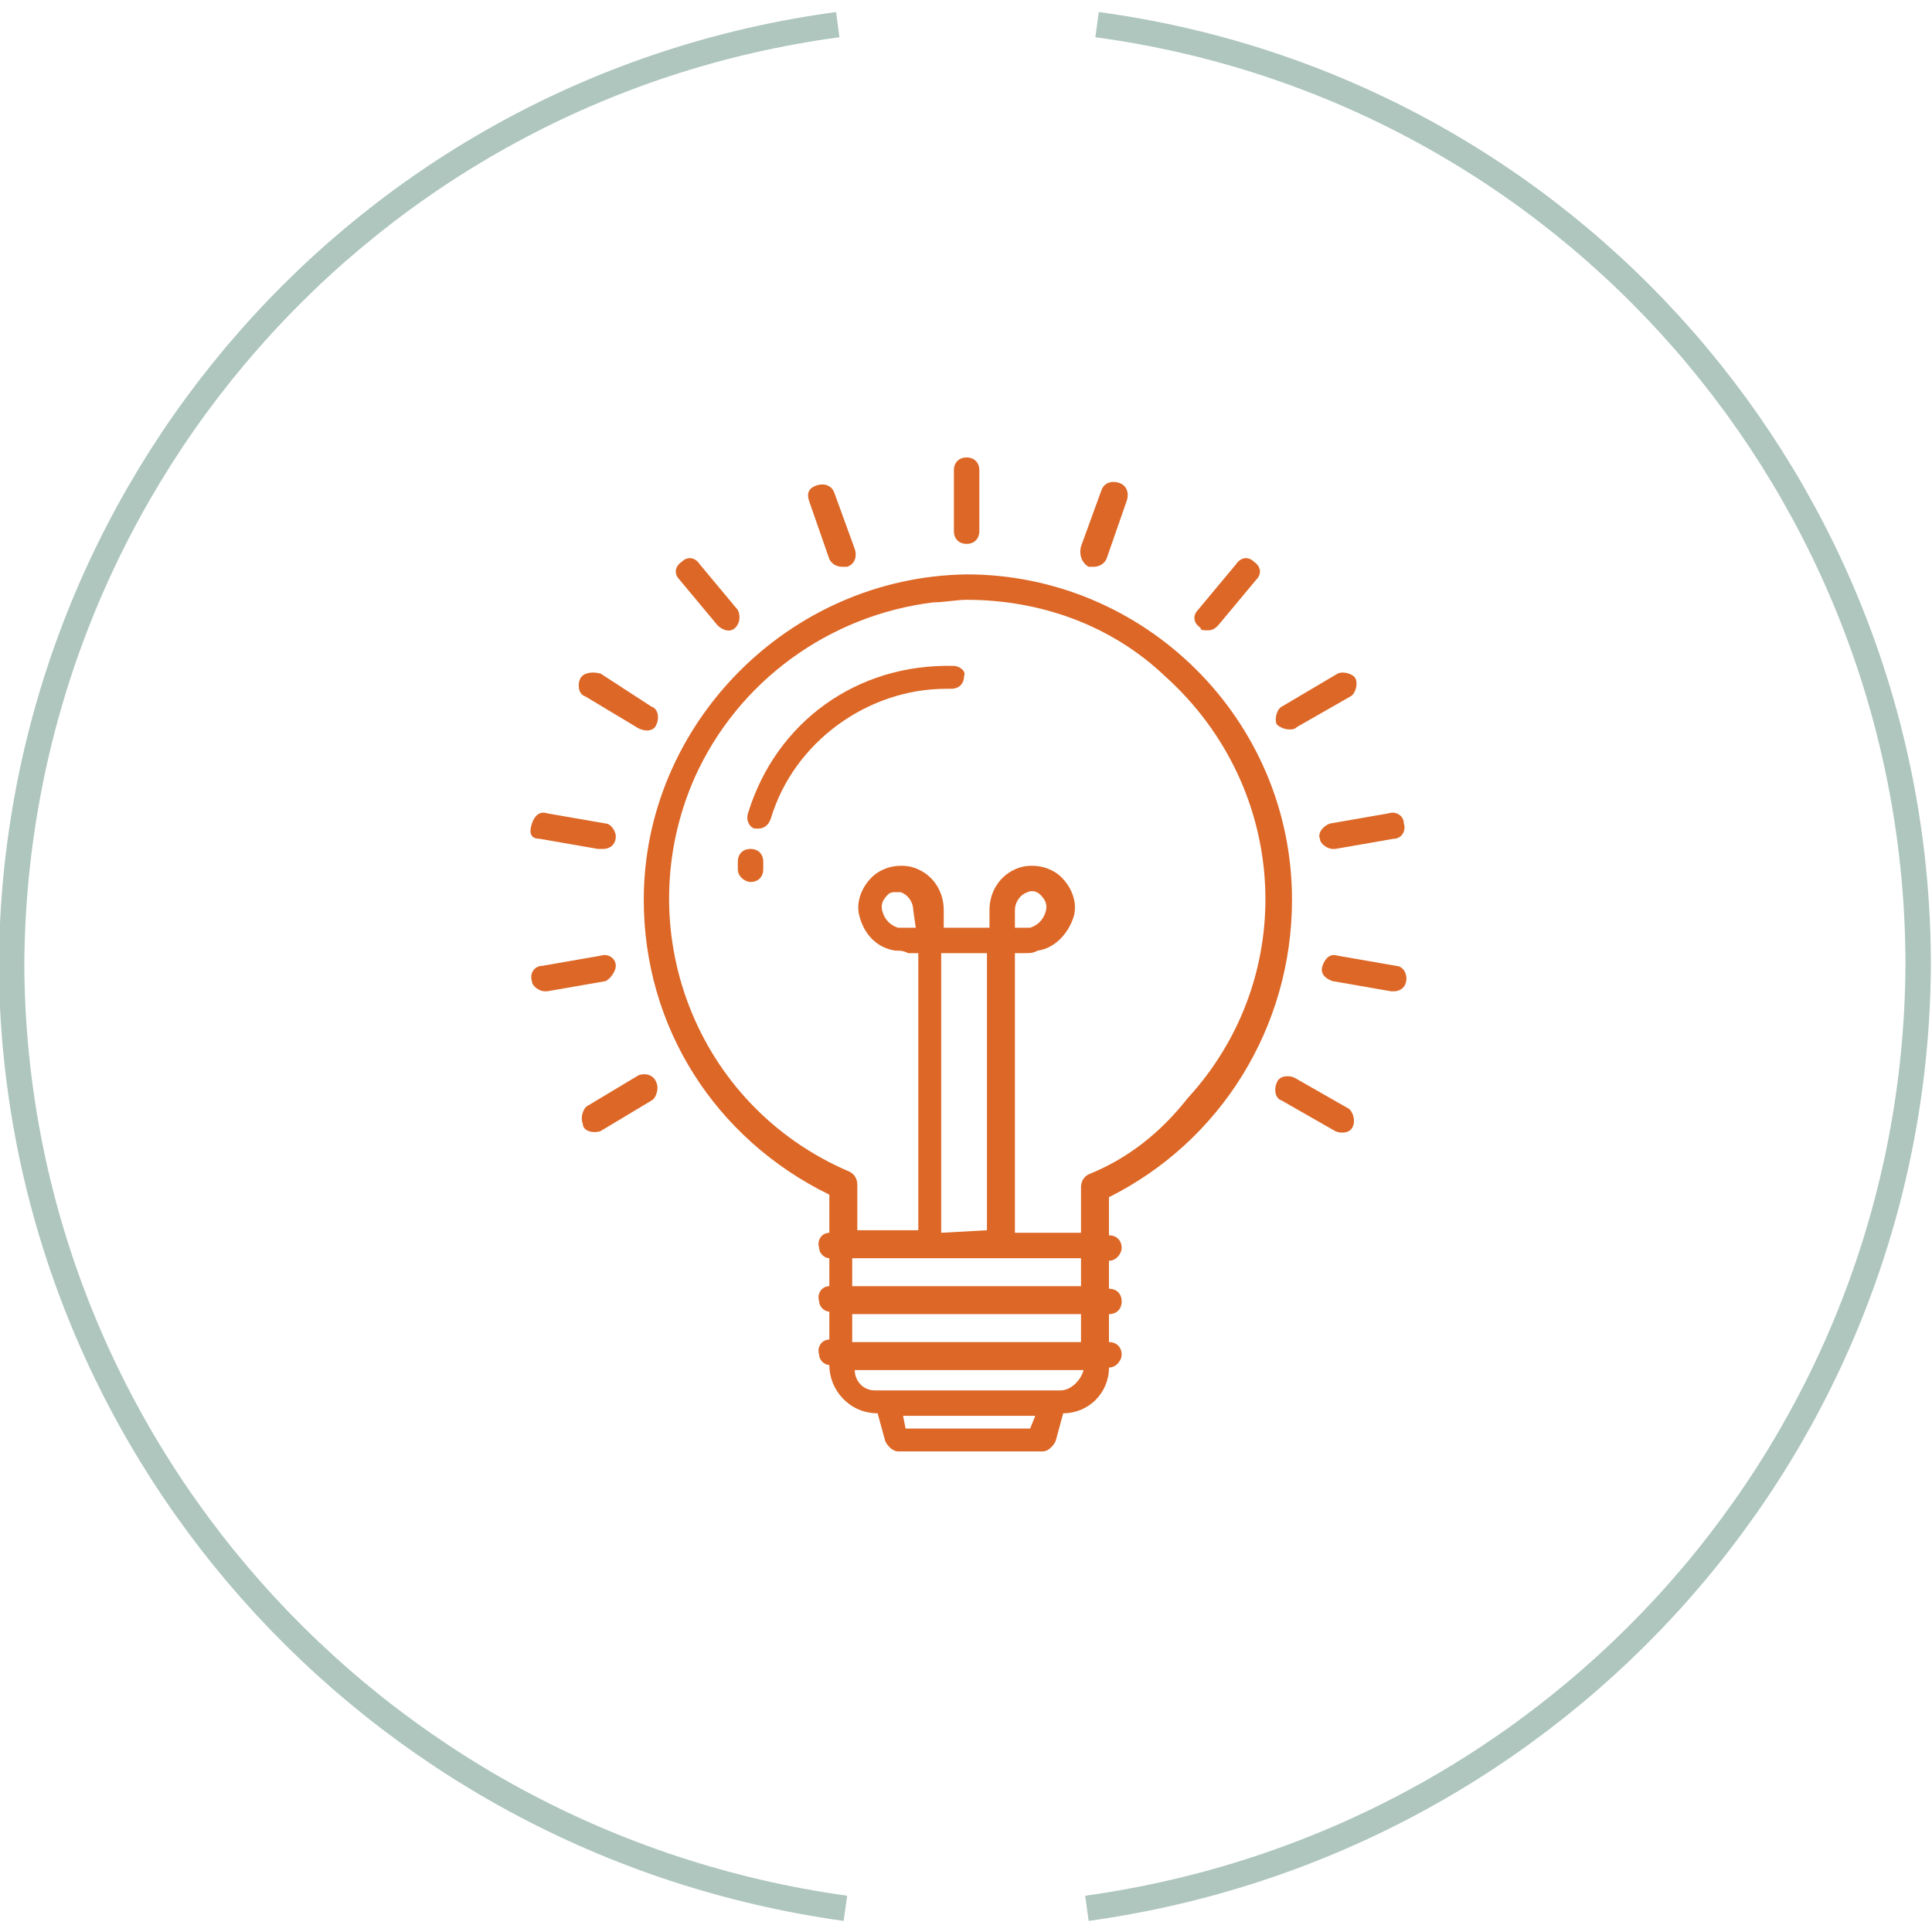<?xml version="1.0" encoding="UTF-8"?> <!-- Generator: Adobe Illustrator 26.0.3, SVG Export Plug-In . SVG Version: 6.00 Build 0) --> <svg xmlns="http://www.w3.org/2000/svg" xmlns:xlink="http://www.w3.org/1999/xlink" version="1.1" id="Layer_1" x="0px" y="0px" viewBox="0 0 76 76" style="enable-background:new 0 0 76 76;" xml:space="preserve"> <style type="text/css"> .st0{opacity:0.747;fill:none;stroke:#93B4A7;enable-background:new ;} .st1{fill:#DD6726;} </style> <g id="Icon_1" transform="translate(-167.535 -3261.505)"> <g id="Ellipses" transform="translate(167.091 3248.974)"> <path id="Path_1056" class="st0" d="M43.6,13.5c18.5,2.5,32.3,18.3,32.3,37C75.8,69.2,61.9,85,43.2,87.6"></path> <path id="Path_1057" class="st0" d="M33.4,13.5C14.8,16,1,31.8,0.9,50.5C1,69.2,15,85,33.7,87.6"></path> </g> <g id="noun-idea-3995312" transform="translate(188.259 3279)"> <path id="Path_105" class="st1" d="M17.3,3.9c0.3,0,0.5-0.2,0.5-0.5l0,0V1c0-0.3-0.2-0.5-0.5-0.5c-0.3,0-0.5,0.2-0.5,0.5l0,0v2.4 C16.8,3.7,17,3.9,17.3,3.9z"></path> <path id="Path_106" class="st1" d="M11.9,4.5c0.1,0.2,0.3,0.3,0.5,0.3c0.1,0,0.1,0,0.2,0c0.3-0.1,0.4-0.4,0.3-0.7l0,0l-0.8-2.2 c-0.1-0.3-0.4-0.4-0.7-0.3S11,1.9,11.1,2.2L11.9,4.5z"></path> <path id="Path_107" class="st1" d="M7.5,7.1C7.7,7.3,8,7.4,8.2,7.2s0.2-0.5,0.1-0.7l0,0L6.8,4.7C6.6,4.4,6.3,4.4,6.1,4.6 C5.8,4.8,5.8,5.1,6,5.3L7.5,7.1z"></path> <path id="Path_108" class="st1" d="M2.3,9.9l2,1.2C4.6,11.3,5,11.3,5.1,11c0.1-0.2,0.1-0.6-0.2-0.7L2.9,9C2.5,8.9,2.2,9,2.1,9.2 C2,9.4,2,9.8,2.3,9.9z"></path> <path id="Path_109" class="st1" d="M0.5,15.5l2.3,0.4H3c0.3,0,0.5-0.2,0.5-0.5c0-0.2-0.2-0.5-0.4-0.5l-2.3-0.4 c-0.3-0.1-0.5,0.1-0.6,0.4S0.1,15.5,0.5,15.5C0.4,15.5,0.4,15.5,0.5,15.5L0.5,15.5z"></path> <path id="Path_110" class="st1" d="M3.5,20.5c0-0.3-0.3-0.5-0.6-0.4l0,0l-2.3,0.4c-0.3,0-0.5,0.3-0.4,0.6c0,0.2,0.3,0.4,0.5,0.4 h0.1l2.3-0.4C3.3,21,3.5,20.7,3.5,20.5L3.5,20.5z"></path> <path id="Path_111" class="st1" d="M4.4,24.8l-2,1.2c-0.2,0.1-0.3,0.5-0.2,0.7C2.2,27,2.6,27.1,2.9,27l2-1.2 c0.2-0.1,0.3-0.5,0.2-0.7C5,24.8,4.7,24.7,4.4,24.8L4.4,24.8z"></path> <path id="Path_112" class="st1" d="M32.3,26.1l-2.1-1.2c-0.2-0.1-0.6-0.1-0.7,0.2c-0.1,0.2-0.1,0.6,0.2,0.7l0,0l2.1,1.2 c0.2,0.1,0.6,0.1,0.7-0.2C32.6,26.6,32.5,26.2,32.3,26.1z"></path> <path id="Path_113" class="st1" d="M34.2,20.5l-2.3-0.4c-0.3-0.1-0.5,0.1-0.6,0.4l0,0c-0.1,0.3,0.1,0.5,0.4,0.6l0,0l2.3,0.4h0.1 c0.3,0,0.5-0.2,0.5-0.5C34.6,20.7,34.4,20.5,34.2,20.5L34.2,20.5z"></path> <path id="Path_114" class="st1" d="M31.2,15.5c0,0.2,0.3,0.4,0.5,0.4h0.1l2.3-0.4c0.3,0,0.5-0.3,0.4-0.6l0,0 c0-0.3-0.3-0.5-0.6-0.4l0,0l-2.3,0.4C31.3,15,31.1,15.3,31.2,15.5L31.2,15.5z"></path> <path id="Path_115" class="st1" d="M30,11.2c0.1,0,0.2,0,0.3-0.1l2.1-1.2c0.2-0.1,0.3-0.5,0.2-0.7c-0.1-0.2-0.5-0.3-0.7-0.2 l-2.2,1.3c-0.2,0.1-0.3,0.5-0.2,0.7C29.6,11.1,29.8,11.2,30,11.2L30,11.2z"></path> <path id="Path_116" class="st1" d="M26.8,7.3c0.2,0,0.3-0.1,0.4-0.2l1.5-1.8c0.2-0.2,0.2-0.5-0.1-0.7c-0.2-0.2-0.5-0.2-0.7,0.1 l0,0l-1.5,1.8c-0.2,0.2-0.2,0.5,0.1,0.7C26.5,7.3,26.6,7.3,26.8,7.3L26.8,7.3z"></path> <path id="Path_117" class="st1" d="M22.1,4.8c0.1,0,0.1,0,0.2,0c0.2,0,0.4-0.1,0.5-0.3l0.8-2.3c0.1-0.3,0-0.6-0.3-0.7 c-0.3-0.1-0.6,0-0.7,0.3L21.8,4C21.7,4.4,21.9,4.7,22.1,4.8L22.1,4.8z"></path> <path id="Path_118" class="st1" d="M30.1,17.9c0-7.1-5.8-12.8-12.8-12.8C10.3,5.2,4.6,11,4.6,17.9c0,5,2.8,9.4,7.3,11.6V31 c-0.3,0-0.5,0.3-0.4,0.6c0,0.2,0.2,0.4,0.4,0.4v1.1c-0.3,0-0.5,0.3-0.4,0.6c0,0.2,0.2,0.4,0.4,0.4v1.1c-0.3,0-0.5,0.3-0.4,0.6 c0,0.2,0.2,0.4,0.4,0.4c0,1,0.8,1.9,1.9,1.9l0,0l0.3,1.1c0.1,0.2,0.3,0.4,0.5,0.4h5.7c0.2,0,0.4-0.2,0.5-0.4l0.3-1.1 c1,0,1.8-0.8,1.8-1.8l0,0c0.3,0,0.5-0.3,0.5-0.5c0-0.3-0.2-0.5-0.5-0.5l0,0v-1.1l0,0c0.3,0,0.5-0.2,0.5-0.5s-0.2-0.5-0.5-0.5l0,0 l0,0v-1.1l0,0c0.3,0,0.5-0.3,0.5-0.5c0-0.3-0.2-0.5-0.5-0.5l0,0v-1.5C27.3,27.4,30.1,22.9,30.1,17.9z M19.8,38.7h-4.9l-0.1-0.5H20 L19.8,38.7z M21,37.2h-7.3c-0.5,0-0.8-0.4-0.8-0.8h9C21.8,36.8,21.4,37.2,21,37.2L21,37.2z M21.8,35.3h-9v-1.1h9V35.3z M21.8,33.1 h-9V32h9V33.1z M15.3,19h-0.4c-0.1,0-0.2,0-0.3,0c-0.3-0.1-0.5-0.3-0.6-0.6s0-0.5,0.2-0.7c0.1-0.1,0.2-0.1,0.3-0.1s0.1,0,0.2,0 c0.3,0.1,0.5,0.4,0.5,0.7L15.3,19z M16.3,31V20h1.8v10.9L16.3,31z M22.1,28.7c-0.2,0.1-0.3,0.3-0.3,0.5V31h-2.6V20h0.4 c0.2,0,0.3,0,0.5-0.1c0.7-0.1,1.2-0.7,1.4-1.3c0.2-0.6-0.1-1.3-0.6-1.7c-0.4-0.3-0.9-0.4-1.4-0.3c-0.8,0.2-1.3,0.9-1.3,1.7V19 h-1.8v-0.7c0-0.8-0.5-1.5-1.3-1.7c-0.5-0.1-1,0-1.4,0.3c-0.5,0.4-0.8,1.1-0.6,1.7c0.2,0.7,0.7,1.2,1.4,1.3c0.2,0,0.3,0,0.5,0.1 h0.4v10.9h-2.4v-1.8c0-0.2-0.1-0.4-0.3-0.5C6.6,26,4,19,6.6,13.1c1.7-3.8,5.3-6.4,9.4-6.9c0.4,0,0.9-0.1,1.3-0.1 c2.9,0,5.7,1,7.8,3c4.9,4.4,5.3,11.8,0.9,16.6C24.9,27.1,23.6,28.1,22.1,28.7z M19.2,19v-0.7c0-0.3,0.2-0.6,0.5-0.7 c0.2-0.1,0.4,0,0.5,0.1c0.2,0.2,0.3,0.4,0.2,0.7c-0.1,0.3-0.3,0.5-0.6,0.6c-0.1,0-0.2,0-0.3,0H19.2L19.2,19z"></path> <path id="Path_119" class="st1" d="M8.8,15.9c-0.3,0-0.5,0.2-0.5,0.5v0.3c0,0.3,0.3,0.5,0.5,0.5c0.3,0,0.5-0.2,0.5-0.5v-0.3 C9.3,16.1,9.1,15.9,8.8,15.9z"></path> <path id="Path_120" class="st1" d="M16.8,8.7c-3.8-0.1-7,2.2-8.1,5.8c-0.1,0.3,0.1,0.6,0.3,0.6l0,0h0.1c0.2,0,0.4-0.1,0.5-0.4 c0.9-3,3.8-5.1,6.9-5.1c0.1,0,0.1,0,0.2,0c0.3,0,0.5-0.2,0.5-0.5C17.3,8.9,17,8.7,16.8,8.7L16.8,8.7L16.8,8.7z"></path> </g> </g> </svg> 